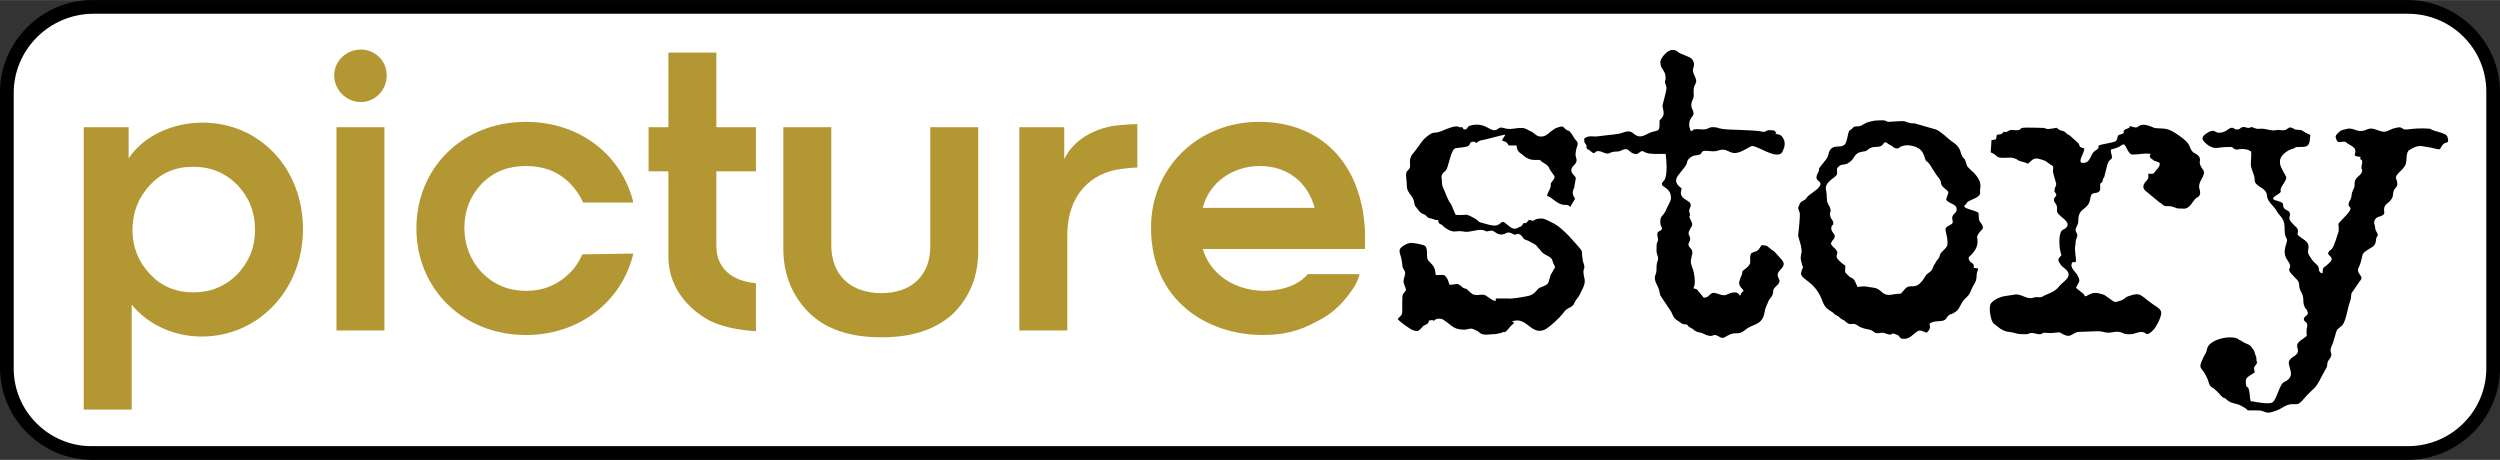 <?xml version="1.0" encoding="UTF-8"?>
<!DOCTYPE svg PUBLIC "-//W3C//DTD SVG 1.1//EN" "http://www.w3.org/Graphics/SVG/1.1/DTD/svg11.dtd">
<!-- Creator: CorelDRAW SE -->
<svg xmlns="http://www.w3.org/2000/svg" xml:space="preserve" width="80mm" height="14.717mm" version="1.1" shape-rendering="geometricPrecision" text-rendering="geometricPrecision" image-rendering="optimizeQuality" fill-rule="evenodd" clip-rule="evenodd"
viewBox="0 0 3284 604"
 xmlns:xlink="http://www.w3.org/1999/xlink">
 <rect x="0" y="0" width="3284" height="604" fill="#333333" stroke="none"/>
 <g id="Ebene_x0020_1">
  <path fill="black" d="M121 0l3041 0c67,0 122,55 122,121l0 362c0,67 -55,121 -122,121l-3041 0c-66,0 -121,-54 -121,-121l0 -362c0,-66 55,-121 121,-121z"/>
  <path fill="white" d="M123 18l3040 0c57,0 103,46 103,102l0 364c0,56 -46,102 -103,102l-3043 0c-56,0 -102,-46 -102,-102l0 -362c0,-57 47,-104 105,-104z"/>
  <path fill="#B39732" fill-rule="nonzero" d="M1655 218c37,0 63,22 72,55l-147 0c8,-33 39,-55 75,-55zm131 142l-68 0c-11,13 -31,22 -59,22 -37,-1 -69,-21 -79,-55l213 0c0,-9 0,-17 0,-25 -5,-89 -59,-142 -139,-142 -79,0 -142,59 -142,139 0,96 74,141 147,141 26,0 48,-5 71,-18 23,-11 37,-27 50,-47 2,-4 5,-10 6,-15zm-384 -51c0,-54 32,-82 70,-87 7,-1 16,-2 22,-2l0 -57c-8,0 -21,1 -30,2 -25,4 -53,17 -66,44l0 -42 -59 0 0 267 63 0 0 -125zm-373 18c0,34 12,62 34,84 23,22 54,32 95,32 40,0 71,-10 94,-31 22,-22 33,-49 33,-83l0 -162 -63 0 0 157c0,38 -25,61 -64,61 -41,0 -66,-24 -66,-63l0 -155 -63 0 0 160zm-151 -102l0 112c0,48 36,75 56,85 19,9 43,12 59,13l0 -63c-32,-3 -52,-20 -52,-49l0 -98 52 0 0 -58 -52 0 0 -98 -63 0 0 98 -26 0 0 58 26 0zm-373 209l0 -267 -63 0 0 267 63 0zm-170 -132c0,23 -8,42 -23,58 -16,16 -35,24 -58,24 -23,0 -42,-8 -57,-24 -15,-16 -23,-35 -23,-58 0,-23 8,-43 23,-59 15,-16 33,-24 57,-24 23,0 42,8 58,24 15,16 23,35 23,59zm-70 140c75,0 133,-62 133,-141 0,-80 -57,-140 -132,-140 -40,0 -78,18 -97,47l0 -41 -59 0 0 371 63 0 0 -138c22,27 56,42 92,42zm209 -377c19,0 34,15 34,34 0,19 -15,35 -34,35 -19,0 -35,-16 -35,-35 0,-19 16,-34 35,-34zm358 201c-15,-62 -70,-106 -141,-106 -83,0 -144,60 -144,140 0,79 61,140 144,140 70,0 126,-44 141,-107l-67 1c-4,9 -9,17 -16,24 -16,16 -35,24 -58,24 -23,0 -42,-8 -58,-24 -15,-16 -23,-36 -23,-59 0,-23 8,-42 23,-58 16,-16 35,-23 58,-23 23,0 42,7 58,23 7,7 13,16 17,25l66 0z"/>
  <path fill="black" d="M2438 166c-4,0 -4,3 -8,5 -3,1 -3,16 -7,19 -5,4 -11,1 -16,4 -6,4 -4,10 -8,15 -16,20 -6,8 -11,18 -7,13 8,9 2,18 -3,5 -15,11 -17,15 -2,4 -7,3 -9,8 -3,7 -2,5 0,11 1,3 -1,22 -2,30 0,2 4,13 4,16 2,8 -2,10 0,18 4,16 3,2 0,15 -2,9 17,10 27,35 4,12 8,13 14,17 3,2 1,2 7,5 3,2 2,2 5,4 3,2 2,0 6,4 7,6 8,-1 16,5 4,3 10,4 15,5 9,3 4,6 16,4 4,0 4,1 8,2 7,2 3,-3 10,0 4,2 2,0 4,2 3,3 2,4 7,4 7,0 10,-4 14,-7 7,-6 7,-4 16,-1 10,-10 -2,-11 8,-14 5,-2 14,0 17,-4 6,-9 5,-4 12,-9 5,-3 6,-7 9,-12 3,-6 7,-7 10,-12 3,-5 1,-4 7,-14 4,-7 1,-10 4,-17 3,-5 -8,-1 -5,-5 0,-6 -7,-4 -7,-12 11,-10 13,-17 11,-27 4,-11 11,-8 6,-17 -5,-6 -3,-6 -4,-14 -1,-4 -27,-6 -16,-12 0,-6 20,-7 18,-16 -1,-5 5,-11 -8,-25 -2,-2 -8,-7 -9,-9 -1,-2 -1,-4 -2,-6 -1,-4 -2,-3 -4,-6 -4,-7 -1,-12 -15,-21 -3,-2 -14,-13 -20,-15l-28 -8c-3,0 -5,0 -8,-1 -5,-1 -2,-2 -10,-2 -4,0 -14,1 -17,1 -3,-1 -3,-2 -6,-2 -9,0 -13,0 -22,3 -6,3 -7,5 -14,5zm613 194c0,0 0,-1 0,-1l-3 -1c-1,-1 -1,-2 -2,-3 1,-7 -5,-8 -9,-14 -3,-5 -6,-7 -5,-13 3,-12 -8,-13 -14,-20 2,-9 -1,-8 -7,-15 -8,-8 0,-9 -4,-15 -3,-3 -8,-2 -8,-10 -1,-4 -12,-4 -13,-7 -1,-3 11,-7 10,-10 -2,-5 9,-14 7,-19 -2,-4 -9,-15 -8,-19 -1,-8 9,-16 18,-18 3,-2 3,-2 8,-2 7,0 12,0 13,-8 1,-12 3,-5 -9,-13 -4,-3 -8,0 -12,-3 -8,-5 -7,3 -15,2 -4,0 -3,-1 -9,0 -6,1 -12,-2 -18,-2 -6,0 -4,1 -10,-1 -4,-2 -3,-1 -7,0 -4,0 -5,-2 -8,-1 -3,0 -3,3 -7,3 -6,0 -3,-3 -9,-2 -4,2 -6,5 -12,6 -9,2 -7,-5 -16,-1 -11,6 -12,10 -1,18 10,6 11,2 27,2 7,-1 5,5 13,3 6,-1 12,0 16,3 1,4 -1,16 0,20 1,4 2,6 3,9 4,9 -2,10 8,17 5,3 10,6 10,13 1,7 9,13 12,18 4,8 10,9 11,21 0,7 0,12 3,17 2,4 -8,16 1,28 10,15 -7,6 10,23 8,7 3,8 7,17 6,10 2,13 5,20 1,4 3,3 4,7 2,5 -2,5 -4,8 -2,4 1,5 3,7 2,5 0,5 0,9 -1,12 4,5 -9,15 -8,7 1,11 -4,17 -5,5 -6,3 -10,9 -3,8 11,20 -7,28 -6,3 -10,26 -16,27 -5,2 -21,-1 -26,-2 -4,3 -1,-19 -7,-19 -3,-13 1,-12 11,-19 -3,-9 1,-7 3,-13 -2,-3 0,-6 -2,-9 -1,-2 -1,-6 -4,-9 -3,-6 -8,-6 -13,-9 -2,-2 -4,-2 -5,-3 -8,-7 -40,-1 -42,13 -1,5 -2,5 -4,9 -9,19 -3,12 4,28 3,6 2,10 7,13 3,2 2,1 4,3 4,3 7,8 10,10 4,2 2,0 5,3 7,6 12,4 19,8 14,7 1,6 22,6 10,0 9,6 22,1 10,-3 13,-8 21,-9 8,-1 9,3 18,-8 14,-16 13,-9 24,-31l5 -9c2,-4 0,-6 3,-10 8,-10 -1,-8 4,-19 3,-6 5,-17 7,-21 2,-2 5,-4 7,-6 5,-6 7,-24 10,-31 2,-5 1,-8 2,-11l11 -16c7,-7 -7,-9 -1,-19 2,-5 3,-8 4,-14 2,-8 15,-10 17,-16 2,-5 0,-6 3,-10 2,-3 -3,-6 -3,-11 0,-4 -3,-6 0,-11 3,-5 12,-3 12,-9 -2,-11 5,-11 9,-17 3,-4 2,-6 3,-10 1,-5 4,-5 5,-9 1,-10 -7,-8 5,-19 2,-2 4,-4 6,-8 2,-6 0,-16 5,-19 13,-8 15,-5 29,-3 5,1 6,2 11,2 1,-2 2,-3 3,-5 5,-7 10,0 7,-11 -1,-6 -18,-7 -23,-11 -13,-1 -22,0 -30,1 -8,1 -5,-5 -15,-2 -6,1 -11,5 -15,5 -5,0 -10,-3 -15,-4 -8,-1 -8,3 -16,3 -7,0 -10,-4 -17,-3 -3,1 -8,1 -11,4 -4,4 -7,5 -3,12 2,4 9,-1 12,2 3,3 8,4 11,8 4,7 -6,10 8,11 -1,2 -1,3 1,4 3,2 -2,10 1,13 0,9 -11,8 -10,20 0,5 -4,8 -4,14 -1,6 -1,3 -3,8 -5,11 12,2 -10,24 -7,7 -3,4 -4,15 -1,3 -6,20 -9,23 -3,3 -3,1 -5,6 3,5 9,6 1,13 -7,7 -8,3 -8,14zm-1138 -194c-7,0 -18,6 -22,7 -5,2 -7,0 -12,3 -11,7 -12,12 -20,22 -2,3 -5,5 -6,9 -2,4 0,10 -1,13 -2,5 -5,3 -5,10 0,4 1,8 1,14 0,9 7,12 9,19 2,6 0,6 4,10 6,9 8,7 12,10 4,5 6,3 10,5 4,1 2,1 6,1 1,6 2,4 6,7 2,3 10,8 15,8 5,0 5,-1 12,0 8,2 17,-3 25,-2 6,1 3,3 11,1 5,-1 7,5 14,5 8,0 6,-6 17,0 2,1 3,-1 5,-1 7,2 5,6 10,8 3,1 3,1 5,2 13,7 6,3 14,11 2,3 4,5 8,7 10,5 7,6 10,12 3,5 2,3 -4,14l-3 10c-3,6 -12,5 -15,10 -3,4 -7,7 -13,8 -5,1 -21,4 -26,3l-14 0c-3,0 0,3 -1,3 -5,1 -12,-8 -17,-8 -14,1 -12,1 -21,-7 -2,-2 -2,0 -5,-2 -9,-8 -7,-4 -18,-4 -2,-6 -2,-8 -6,-12 -2,-2 -10,0 -12,-1 -1,-9 -2,-11 -9,-18 -5,-4 0,-15 -5,-20 -3,-2 -15,-4 -18,-4 -6,0 -13,5 -15,8 -2,5 2,8 3,20 0,9 6,7 3,16 -3,10 0,9 2,18 -4,6 -5,4 -5,14l0 14c0,6 -3,6 -6,10 3,4 17,14 21,15 6,2 7,0 11,-4 2,-4 9,-3 9,-9 10,-2 4,3 8,-1 3,-2 8,-2 11,0 11,7 13,13 27,13 6,0 8,-3 14,0 10,4 5,8 23,6 4,0 5,0 8,-1 3,0 4,-1 7,-2 3,2 7,-6 12,-10 6,-4 -7,-3 4,-5 16,-2 22,21 40,11 5,-3 17,-14 21,-19 3,-4 5,-7 10,-9 7,-4 4,-4 9,-11 4,-5 4,-6 7,-12 7,-13 2,-15 2,-24 0,-5 2,-3 1,-8 0,-2 -2,-5 -2,-8 -3,-16 5,-5 -18,-31 -7,-7 -14,-14 -23,-18 -4,-2 -9,-5 -13,-5 -13,0 -7,5 -15,2 -3,-1 -4,5 -7,4 -3,-1 -3,5 -7,5 -8,5 -10,2 -20,-6 -4,-2 -4,2 -10,4 -5,1 -11,-1 -18,-3 -8,-2 -3,-1 -9,-5 -3,-2 -9,-5 -12,-6 -5,0 -11,1 -15,0l-6 -14c-4,-4 -8,-17 -11,-23 -1,-3 -1,-6 -1,-9 -1,-4 -1,-7 5,-12 4,-4 6,-25 12,-29 2,-1 12,-1 17,-3 5,-2 0,-6 9,-6 3,4 3,-1 10,-2 6,-1 23,-6 29,-7 4,-1 -5,7 -2,8l3 1c1,0 1,1 2,1 2,2 1,2 3,4l10 0c0,0 1,6 2,7 2,3 5,4 8,7 8,6 12,5 21,5 1,3 11,6 12,11 3,5 3,5 6,9 4,4 -5,10 -4,12 1,4 -4,11 -5,15 8,3 13,11 22,12 5,0 6,0 9,3 0,-1 0,-1 0,-1l6 -10c-3,-5 -4,-7 -2,-13 1,-2 1,0 1,-3l2 -11c-1,-4 -6,-5 -6,-11 1,-6 6,-6 7,-12 0,-4 -1,-3 -1,-6 -1,-1 0,-4 0,-6 1,-8 5,-10 0,-15 -3,-3 -4,-7 -7,-10 -3,-4 -2,-1 -6,-4 -2,-1 -1,-2 -5,-4 -2,0 -9,2 -11,4 -7,4 -10,11 -20,9 -3,-1 -7,-5 -9,-6 -5,-2 -8,-5 -13,-5 -10,0 -15,3 -24,0 -7,-2 -7,3 -12,3 -7,0 -12,-9 -27,-7 -3,0 -3,1 -5,1 -4,1 -3,5 -7,5 -3,0 -2,-4 -5,-3 -3,1 -1,-1 -6,-1zm844 25c-2,6 2,1 -2,5 -3,2 -6,4 -7,7 -3,5 -4,11 -12,11 -8,0 2,-13 2,-19 -9,-3 -4,-1 -8,-7l-11 -10c-6,-3 -4,-3 -7,-5 -1,-1 -3,-1 -6,-2 -8,-5 -1,-3 -12,-2 -5,1 -6,0 -9,-1 -3,0 -25,-1 -29,0 -4,2 -1,3 -8,3 -4,0 -5,-1 -8,0 -5,2 -2,3 -8,2 -3,4 -3,3 -9,4l-1 6 -6 1 -1 16c7,3 6,4 9,6 3,2 11,1 16,1 3,0 4,0 6,1 1,0 2,1 3,1 5,4 6,2 15,6 5,-4 7,-9 16,-6 10,3 7,3 12,6 1,1 1,1 3,2 4,2 1,5 2,10l4 14c0,5 -2,4 -2,8 -1,4 1,3 2,6 1,3 -3,4 -3,7 0,6 5,4 4,14 -1,7 15,12 14,20 -2,6 -7,4 -9,9 -3,7 -2,23 1,30 -5,6 -6,6 0,14 4,4 11,7 9,14 -3,6 -8,8 -12,13 -6,8 -16,10 -21,13 -4,3 -8,0 -13,2 -9,3 -16,-6 -25,-4l-13 2c-6,1 -15,5 -18,10 -3,5 0,23 4,26l9 7c4,2 7,4 12,4 8,1 7,3 21,3 5,0 5,-3 12,-1 2,0 3,1 6,1 4,0 2,-1 6,-2 4,0 9,1 14,0 6,0 5,-2 11,2 10,5 10,0 19,-3l27 -1c5,0 9,2 14,2 4,0 8,-2 14,-1 6,1 4,3 13,3 8,0 10,-3 16,-3 8,0 5,8 16,-3 3,-3 10,-16 10,-22 0,-5 -6,-8 -9,-10 -19,-13 -17,-18 -34,-12 -4,1 -6,5 -11,6 -4,1 -6,3 -10,0 -13,-9 -8,-7 -19,-10 -9,-2 -15,5 -17,4 -1,0 -1,-1 -1,-1 0,0 0,0 0,-1l-11 -9c4,-9 7,-8 1,-18 -2,-3 -7,-7 -7,-12 1,-8 6,0 6,-6 0,-4 -2,-15 -1,-19 1,-3 0,-5 1,-8 2,-7 3,-4 0,-11 -2,-4 3,-8 3,-13 0,-14 5,-14 11,-20 5,-5 4,-9 6,-15 3,-4 7,-1 11,-5 2,-5 0,-6 1,-10 5,-3 2,-6 5,-8l2 -8c1,-3 2,-13 7,-16 4,-2 -3,-12 1,-13 5,-1 10,-3 14,-6 5,-3 6,12 13,13 8,0 15,-2 23,-1 4,-2 -4,3 3,7 3,2 1,2 6,3 1,1 2,1 3,1 3,3 -1,8 -4,11 -3,4 -3,5 -10,4 0,6 1,5 -2,9 -5,5 -7,10 0,15l17 14c2,1 2,1 4,3 4,3 5,1 11,2 9,2 3,3 17,3 8,0 11,-10 16,-14 2,-1 4,-2 5,-5 1,-7 -4,-8 1,-18 8,-14 3,-11 -1,-21 -1,-4 0,-3 0,-7 -1,-6 -7,-7 -10,-10 -6,-7 0,-9 -19,-22 -5,-3 -7,-5 -13,-7 -6,-2 -13,-1 -18,-2 -4,-2 -12,-5 -16,-4 -6,0 -4,6 -14,2 -6,-1 1,1 -6,3 -10,4 2,5 -10,8 -4,1 -1,7 -6,9 -6,2 -16,3 -21,5zm-576 -110c0,11 7,10 7,22 -1,7 -2,2 1,11 1,5 -6,24 -5,26 1,7 4,11 -4,18 0,16 0,12 -12,16 -7,3 -13,8 -20,3 -5,-4 -7,-6 -16,-3 -7,3 -20,3 -33,5 -6,1 -12,-2 -18,3 0,7 1,5 3,9 1,5 -2,0 0,3 3,5 1,0 6,5 7,6 3,-3 13,0 14,6 8,0 21,0 6,0 8,-4 13,-3 3,1 5,5 10,6 7,2 7,-7 14,-2 5,3 20,2 27,2 1,8 3,28 -2,35 -10,10 9,6 9,23 0,5 -6,13 -7,17 -3,6 -7,7 -7,13 0,5 0,5 2,9 1,5 -5,3 -6,8 0,4 1,5 1,8 -1,6 -2,0 -2,14 0,7 4,8 1,15 -2,7 0,10 -2,16 -4,8 3,15 4,20 1,2 1,5 2,8l14 21c3,5 2,7 7,11l6 4c2,2 4,2 7,2 3,1 1,2 5,4 8,4 4,4 8,5 2,2 5,1 9,3 16,8 11,-2 21,4 5,3 6,2 11,-1 12,-7 13,1 24,-8 9,-8 22,-5 25,-23 1,-6 2,-7 4,-12 2,-6 4,-6 6,-10 3,-7 -1,-6 5,-12 12,-10 -5,-11 6,-22 8,-8 3,-11 -4,-19 -7,-8 -4,-4 -9,-8 -4,-3 -4,-5 -12,-5 -3,4 -3,6 -7,8 -5,2 -7,1 -8,7 0,6 1,9 -2,12 -2,3 -6,5 -8,7 -1,8 -2,5 -4,13 -3,9 10,12 3,15 -5,12 1,-7 -20,3 -6,3 -14,-4 -19,-2 -4,2 -5,6 -11,6l-9 -11c-9,-3 -1,2 -3,-16 -2,-16 -7,-16 -4,-26 0,-2 1,-3 1,-5 1,-7 -5,-7 -5,-12 0,-3 3,-4 2,-9 -1,-4 -3,-4 -1,-9 3,-7 6,-6 2,-14 -4,-8 -1,-2 -1,-7 -1,-6 -2,-4 0,-9 6,-12 -17,-8 -11,-25 1,-1 -9,-5 -7,-13 1,-5 13,-16 14,-21 0,-5 7,-10 12,-10 10,-1 5,-5 11,-6 8,0 13,2 20,-1 14,-3 13,11 34,-1 8,-4 7,-6 16,-2 8,3 29,16 33,4 2,-5 3,-7 2,-13 -3,-7 -5,-9 -13,-9 4,-1 2,-1 2,-2 -2,-3 -3,-3 -8,-3 -4,-1 -6,3 -9,2 -14,-3 -48,-2 -55,-4 -7,-1 -3,-2 -12,-2 -4,0 -5,3 -12,3 -4,0 -8,-1 -12,0 -3,1 0,2 -4,2 -3,-7 -3,-13 2,-19 5,-7 -3,-9 -1,-18 1,-4 3,-6 3,-10 -2,-20 8,-11 0,-28 -4,-8 4,-10 -2,-19 -3,-4 -14,-6 -19,-10 -11,-9 -23,9 -23,13zm224 239c2,4 3,4 6,7 8,9 -8,7 13,22 0,5 -1,9 1,10l3 3c4,4 2,1 6,4 2,1 4,6 6,11 11,-2 13,0 22,1 11,2 9,11 23,9 15,-3 9,2 17,-7 8,-10 14,5 27,-17 2,-3 1,-2 5,-5 6,-4 4,-7 8,-12 1,-2 2,-4 4,-6 2,-3 2,-4 3,-7 2,-3 8,-7 9,-11 1,-7 -1,-13 -2,-18 -3,-9 11,-7 9,-14 -3,-11 7,-8 5,-17 -1,-6 -16,-7 -13,-13 3,-9 4,-7 -3,-13 -7,-6 -2,-7 -7,-13 -5,-6 -8,-12 -12,-18 -3,-4 -3,-3 -5,-5 -3,-4 -1,-17 -21,-20 -7,-1 -12,1 -16,4 -6,0 -6,-3 -11,-5 -7,-5 -5,-4 -10,1 -4,3 -10,1 -14,3 -4,1 -5,5 -11,5 -13,2 -9,9 -19,15 -4,3 -8,1 -12,4 -5,4 -2,6 -3,11 -2,5 -18,10 -14,22 1,4 0,12 2,16 8,14 0,9 4,19 1,2 2,3 3,5 1,5 -1,4 -2,6 -2,6 3,9 4,12 1,5 -3,5 -5,11z"/>
 </g>
</svg>

